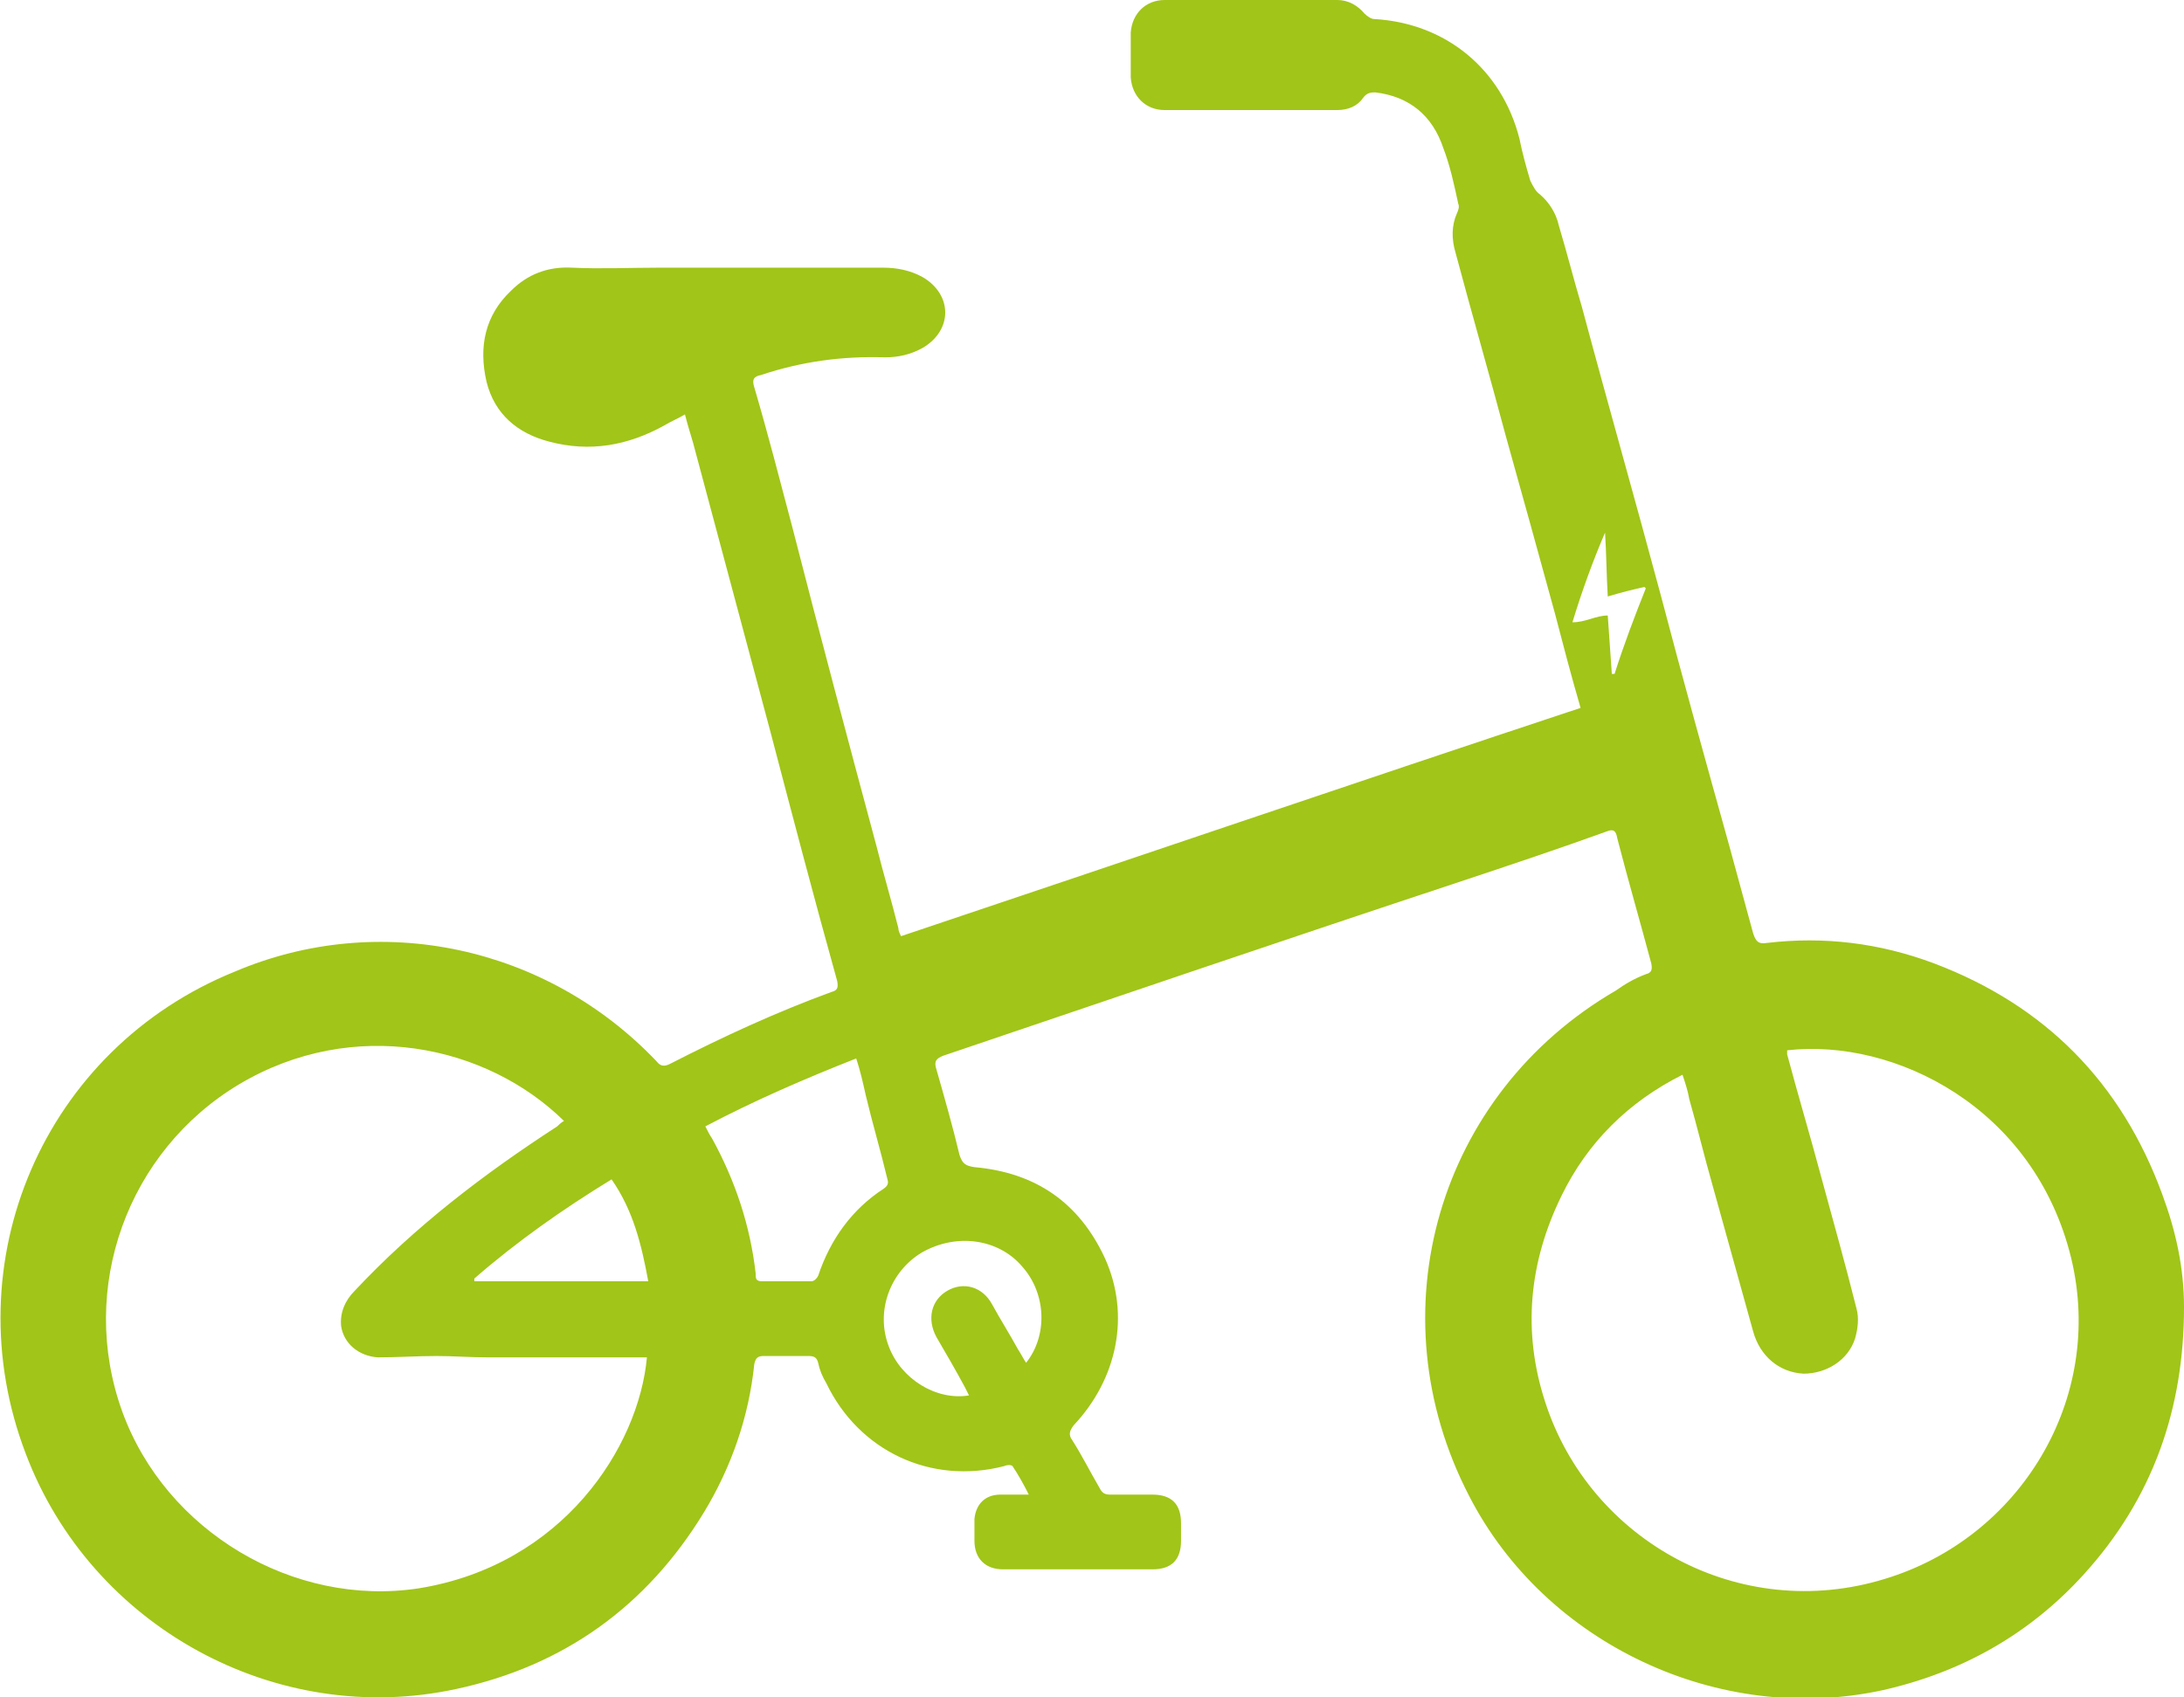 <?xml version="1.0" encoding="utf-8"?>
<!-- Generator: Adobe Illustrator 28.2.0, SVG Export Plug-In . SVG Version: 6.00 Build 0)  -->
<svg version="1.1" id="Ebene_2_00000051343822593585846270000018429015481917971351_"
	 xmlns="http://www.w3.org/2000/svg" xmlns:xlink="http://www.w3.org/1999/xlink" x="0px" y="0px" viewBox="0 0 160.7 124.9"
	 style="enable-background:new 0 0 160.7 124.9;" xml:space="preserve">
<style type="text/css">
	.st0{clip-path:url(#SVGID_00000133504619273397412410000004341698770331345826_);}
	.st1{fill:#A1C518;}
</style>
<g id="Ebene_1-2">
	<g>
		<defs>
			<rect id="SVGID_1_" width="160.7" height="124.9"/>
		</defs>
		<clipPath id="SVGID_00000019667263663668421990000010617135116685556659_">
			<use xlink:href="#SVGID_1_"  style="overflow:visible;"/>
		</clipPath>
		<g style="clip-path:url(#SVGID_00000019667263663668421990000010617135116685556659_);">
			<path class="st1" d="M159.1,87.9c-3-8.2-8.6-13.9-16.8-17c-4-1.5-8.1-2-12.3-1.5c-0.6,0.1-0.8-0.1-1-0.7
				c-0.6-2.2-1.2-4.4-1.8-6.6c-1.7-6.1-3.4-12.2-5-18.3c-1.9-7.1-3.9-14.1-5.8-21.2c-0.6-2-1.1-4-1.7-6c-0.2-0.9-0.7-1.7-1.4-2.3
				c-0.3-0.2-0.5-0.6-0.7-1c-0.3-1-0.6-2.1-0.8-3.1c-1.3-5.1-5.4-8.5-10.7-8.8c-0.2,0-0.5-0.2-0.7-0.4c-0.5-0.6-1.2-1-2-1
				C94.2,0,90,0,85.7,0c-1.4,0-2.4,1-2.5,2.4c0,1.1,0,2.2,0,3.3c0.1,1.4,1.1,2.4,2.5,2.4c4.2,0,8.4,0,12.7,0c0.8,0,1.5-0.3,1.9-0.9
				c0.3-0.4,0.6-0.4,0.9-0.4c2.5,0.3,4.2,1.7,5,4.1c0.5,1.3,0.8,2.7,1.1,4.1c0.1,0.2,0,0.5-0.1,0.7c-0.4,0.9-0.4,1.9-0.1,2.9
				c1.2,4.5,2.5,9,3.7,13.5c1.2,4.3,2.4,8.6,3.6,13c0.6,2.3,1.2,4.6,1.9,7C99.7,57.6,83,63.3,66.3,68.9c-0.1-0.2-0.2-0.4-0.2-0.6
				c-0.5-2-1.1-4-1.6-6c-2.1-7.8-4.2-15.7-6.2-23.5c-0.9-3.4-1.8-6.9-2.8-10.3c-0.2-0.6,0-0.8,0.5-0.9c3-1,6-1.4,9.1-1.3
				c1,0,1.9-0.2,2.8-0.7c2.2-1.3,2.2-3.9,0-5.2c-0.9-0.5-1.9-0.7-2.9-0.7c-5.5,0-11,0-16.5,0c-2.1,0-4.3,0.1-6.4,0
				c-1.8-0.1-3.3,0.5-4.5,1.7c-1.9,1.8-2.4,4.1-1.8,6.7c0.6,2.4,2.3,3.8,4.6,4.4c3,0.8,5.8,0.3,8.5-1.2c0.5-0.3,1-0.5,1.5-0.8
				c0.2,0.8,0.4,1.4,0.6,2.1c1.9,7.1,3.8,14.2,5.7,21.3c1.6,6.1,3.2,12.2,4.9,18.3c0.1,0.5,0,0.7-0.4,0.8c-4.1,1.5-8,3.3-11.9,5.3
				c-0.4,0.2-0.7,0.2-1-0.2c-8.1-8.5-20.4-11.1-31-6.6C3.2,77.2-3.5,92.9,1.9,107c4.8,12.7,18.4,20.2,31.7,17.3
				c7.9-1.7,14-6.1,18.2-13c2-3.3,3.3-7,3.7-10.9c0.1-0.5,0.3-0.6,0.7-0.6c1.1,0,2.2,0,3.3,0c0.4,0,0.6,0.1,0.7,0.5
				c0.1,0.5,0.3,1,0.6,1.5c2.4,5,7.7,7.5,13.1,6.1c0.2-0.1,0.5-0.1,0.6,0c0.4,0.6,0.8,1.3,1.2,2.1c-0.8,0-1.5,0-2.1,0
				c-1.1,0-1.8,0.7-1.9,1.8c0,0.5,0,1.1,0,1.6c0,1.3,0.8,2.1,2.1,2.1c1.2,0,2.5,0,3.8,0c2.4,0,4.8,0,7.2,0c1.4,0,2.1-0.7,2.1-2.1
				c0-0.4,0-0.9,0-1.3c0-1.4-0.7-2.1-2.1-2.1c-1,0-2.1,0-3.1,0c-0.4,0-0.6-0.1-0.8-0.5c-0.7-1.2-1.3-2.4-2-3.5
				c-0.3-0.4-0.2-0.7,0.1-1.1c3.2-3.4,4.2-8.1,2.3-12.3c-1.9-4.1-5.1-6.3-9.6-6.7c-0.7-0.1-0.9-0.3-1.1-0.9
				c-0.5-2.1-1.1-4.2-1.7-6.3c-0.2-0.6,0-0.8,0.5-1c12.7-4.3,25.3-8.6,38-12.8c3.6-1.2,7.2-2.4,10.8-3.7c0.5-0.2,0.7-0.1,0.8,0.5
				c0.8,3.1,1.7,6.2,2.5,9.2c0.1,0.5,0,0.7-0.4,0.8c-0.8,0.3-1.5,0.7-2.2,1.2c-13.1,7.6-17.8,23.7-10.8,37.2
				c5.6,10.9,18.4,16.9,30.4,14.3c5.8-1.3,10.8-4.1,14.8-8.5c5.1-5.6,7.4-12.2,7.4-19.7C160.7,93.3,160.1,90.6,159.1,87.9
				L159.1,87.9z M30.8,116.9c-9.2,1.4-18.6-4.2-21.8-13c-3.3-9.1,0.4-19.2,8.6-24.1c8.4-5,18.2-2.9,23.9,2.7
				c-0.2,0.1-0.4,0.3-0.5,0.4c-5.4,3.5-10.5,7.4-14.9,12.1c-0.7,0.7-1.1,1.6-1,2.6c0.2,1.3,1.3,2.2,2.7,2.3c1.4,0,2.9-0.1,4.3-0.1
				c1.3,0,2.5,0.1,3.8,0.1c3.7,0,7.3,0,10.9,0h0.8C47,106.5,41.4,115.2,30.8,116.9L30.8,116.9z M34.9,94.3c0-0.1,0-0.1,0-0.2
				C38,91.4,41.4,89,45,86.8c1.6,2.3,2.2,4.8,2.7,7.5H34.9L34.9,94.3z M60.2,93.9c-0.1,0.2-0.3,0.4-0.5,0.4c-1.2,0-2.4,0-3.6,0
				c-0.5,0-0.5-0.2-0.5-0.6c-0.4-3.5-1.5-6.8-3.2-9.9c-0.2-0.3-0.3-0.5-0.5-0.9c3.6-1.9,7.3-3.5,11.1-5c0.3,0.9,0.5,1.8,0.7,2.7
				c0.5,2.1,1.1,4.1,1.6,6.2c0.1,0.3,0,0.5-0.3,0.7C62.7,89,61.1,91.2,60.2,93.9L60.2,93.9z M75.2,93.2c1.8,2,1.9,5.1,0.3,7.1
				c-0.2-0.3-0.4-0.7-0.6-1c-0.6-1.1-1.3-2.2-1.9-3.3c-0.7-1.3-2.1-1.7-3.3-1c-1.2,0.7-1.5,2.1-0.8,3.4c0.7,1.2,1.4,2.4,2.1,3.7
				c0.1,0.2,0.2,0.4,0.3,0.6c-2.4,0.4-5-1.2-5.9-3.6c-1-2.6,0.1-5.5,2.4-6.9C70.4,90.7,73.5,91.2,75.2,93.2L75.2,93.2z M118.8,49.6
				c-0.1,0-0.1,0-0.2,0c-0.1-1.4-0.2-2.9-0.3-4.3c-0.9,0-1.6,0.5-2.6,0.5c0.7-2.3,1.5-4.5,2.4-6.6c0.1,1.5,0.1,3,0.2,4.7
				c1-0.3,1.8-0.5,2.7-0.7c0,0,0.1,0.1,0.1,0.1C120.3,45.3,119.5,47.4,118.8,49.6z M138.7,116.2c-10.7,3.3-21.7-2.8-25-13
				c-1.7-5.2-1.2-10.3,1.2-15.2c1.9-3.9,4.9-6.9,8.9-8.9c0.2,0.6,0.4,1.2,0.5,1.8c0.6,2.1,1.1,4.2,1.7,6.3c1,3.6,2,7.2,3,10.8
				c0.5,1.8,1.9,3,3.7,3.1c1.7,0,3.3-1,3.8-2.6c0.2-0.7,0.3-1.5,0.1-2.2c-0.8-3.2-1.7-6.4-2.6-9.7c-0.8-3-1.7-6-2.5-9
				c0-0.1,0-0.2,0-0.3c7.9-0.9,18.2,4.2,20.9,15.3C154.9,103,148.6,113.2,138.7,116.2L138.7,116.2z"/>
		</g>
	</g>
</g>
</svg>
